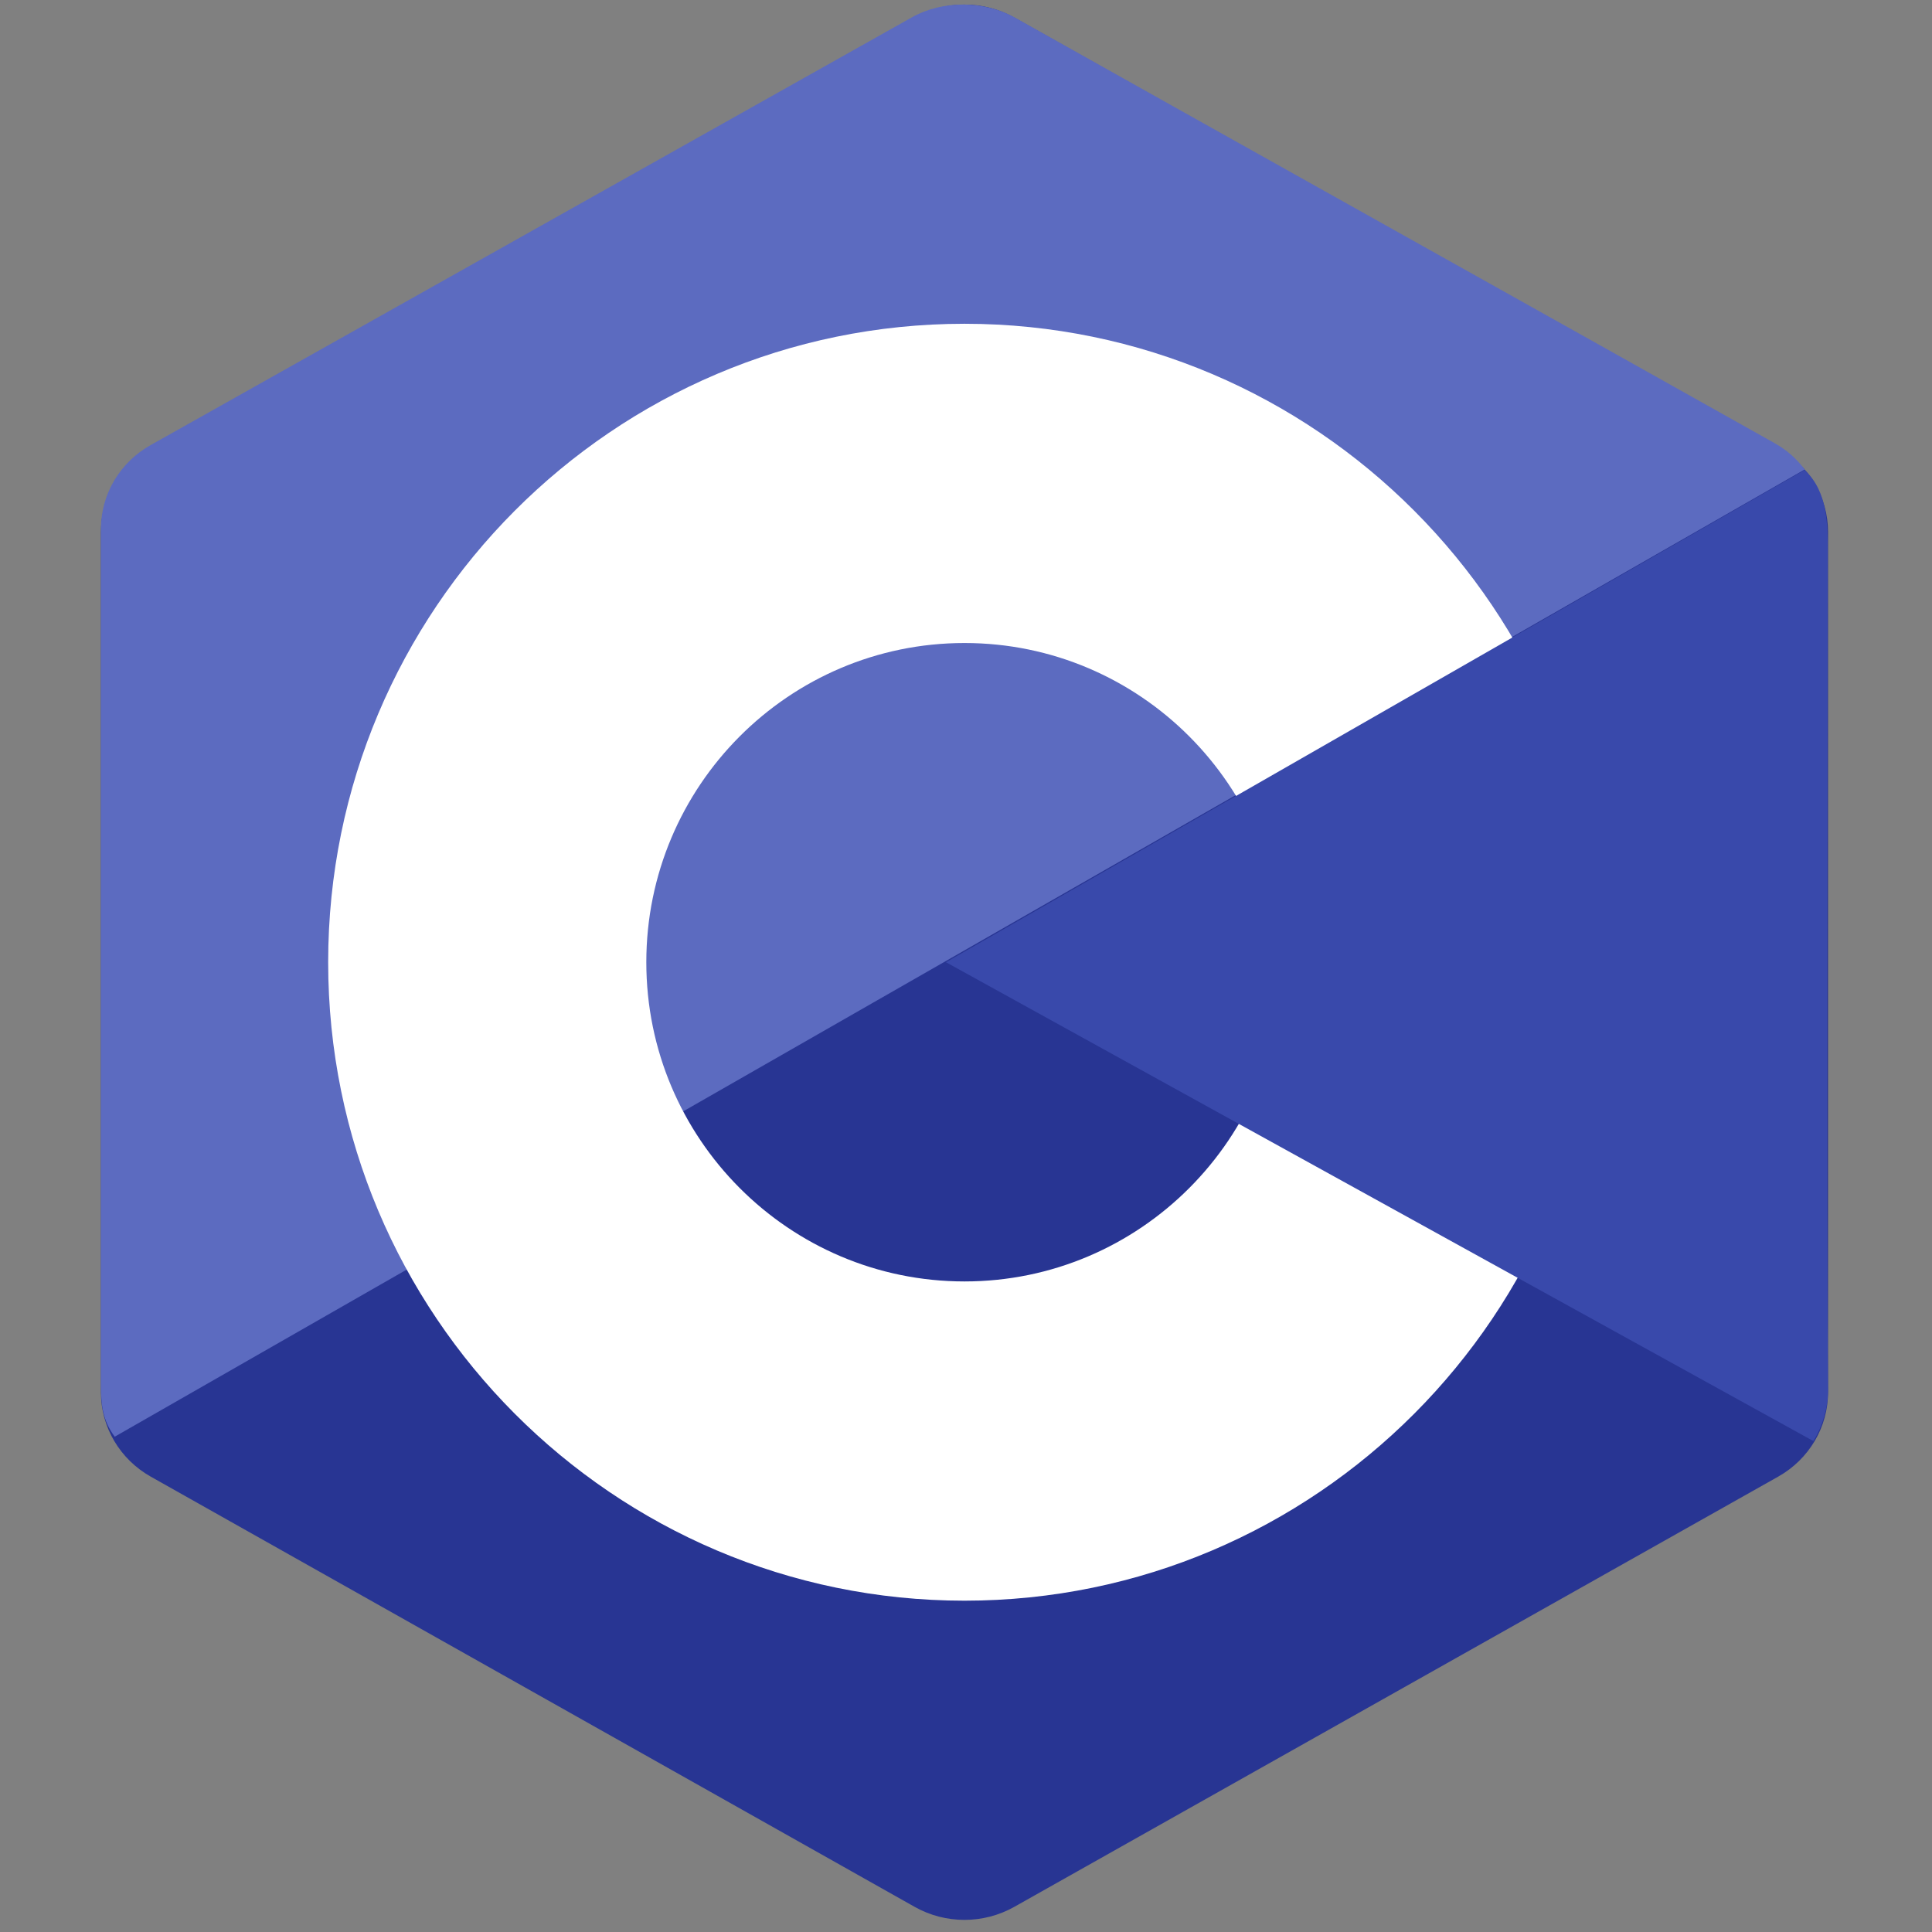 <?xml version="1.0" encoding="UTF-8"?>
<svg xmlns="http://www.w3.org/2000/svg" xmlns:xlink="http://www.w3.org/1999/xlink" width="256" zoomAndPan="magnify" viewBox="0 0 192 192" height="256" preserveAspectRatio="xMidYMid meet" version="1.2">
  <rect x="0" y="0" width="192" height="192" fill="#808080" stroke="none"/>
  <g id="4e06b1df31">
    <path style=" stroke:none;fill-rule:evenodd;fill:#283593;fill-opacity:1;" d="M 90.895 1.75 C 93.961 0.023 97.738 0.023 100.801 1.75 C 115.953 10.281 161.555 35.969 176.715 44.504 C 179.781 46.227 181.668 49.418 181.668 52.871 C 181.668 69.938 181.668 121.309 181.668 138.375 C 181.668 141.828 179.781 145.02 176.715 146.746 C 161.562 155.281 115.957 180.969 100.801 189.5 C 97.734 191.227 93.957 191.227 90.895 189.5 C 75.742 180.969 30.141 155.281 14.98 146.746 C 11.918 145.02 10.031 141.832 10.031 138.379 C 10.031 121.312 10.031 69.941 10.031 52.875 C 10.031 49.422 11.918 46.23 14.984 44.504 C 30.137 35.969 75.746 10.281 90.895 1.75 Z M 90.895 1.75 "></path>
    <path style=" stroke:none;fill-rule:evenodd;fill:#5c6bc0;fill-opacity:1;" d="M 11.402 142.777 C 10.203 141.164 10.031 139.629 10.031 137.57 C 10.031 120.602 10.031 69.523 10.031 52.555 C 10.031 49.117 11.914 45.945 14.973 44.23 C 30.07 35.75 75.52 10.211 90.621 1.723 C 93.676 0.004 97.82 0.039 100.879 1.758 C 115.977 10.242 161.273 35.562 176.371 44.047 C 177.59 44.734 178.52 45.566 179.352 46.656 Z M 11.402 142.777 "></path>
    <path style=" stroke:none;fill-rule:evenodd;fill:#ffffff;fill-opacity:1;" d="M 95.852 32.176 C 130.75 32.176 159.086 60.605 159.086 95.625 C 159.086 130.645 130.75 159.074 95.852 159.074 C 60.949 159.074 32.613 130.645 32.613 95.625 C 32.613 60.605 60.949 32.176 95.852 32.176 Z M 95.852 63.902 C 113.297 63.902 127.469 78.113 127.469 95.625 C 127.469 113.133 113.297 127.348 95.852 127.348 C 78.402 127.348 64.23 113.133 64.23 95.625 C 64.23 78.113 78.398 63.902 95.852 63.902 Z M 95.852 63.902 "></path>
    <path style=" stroke:none;fill-rule:evenodd;fill:#3949ab;fill-opacity:1;" d="M 179.344 46.703 C 181.676 48.891 181.629 52.191 181.629 54.789 C 181.629 71.984 181.484 120.906 181.668 138.102 C 181.688 139.898 181.098 141.789 180.211 143.211 L 94.012 95.625 Z M 179.344 46.703 "></path>
  </g>
</svg>
